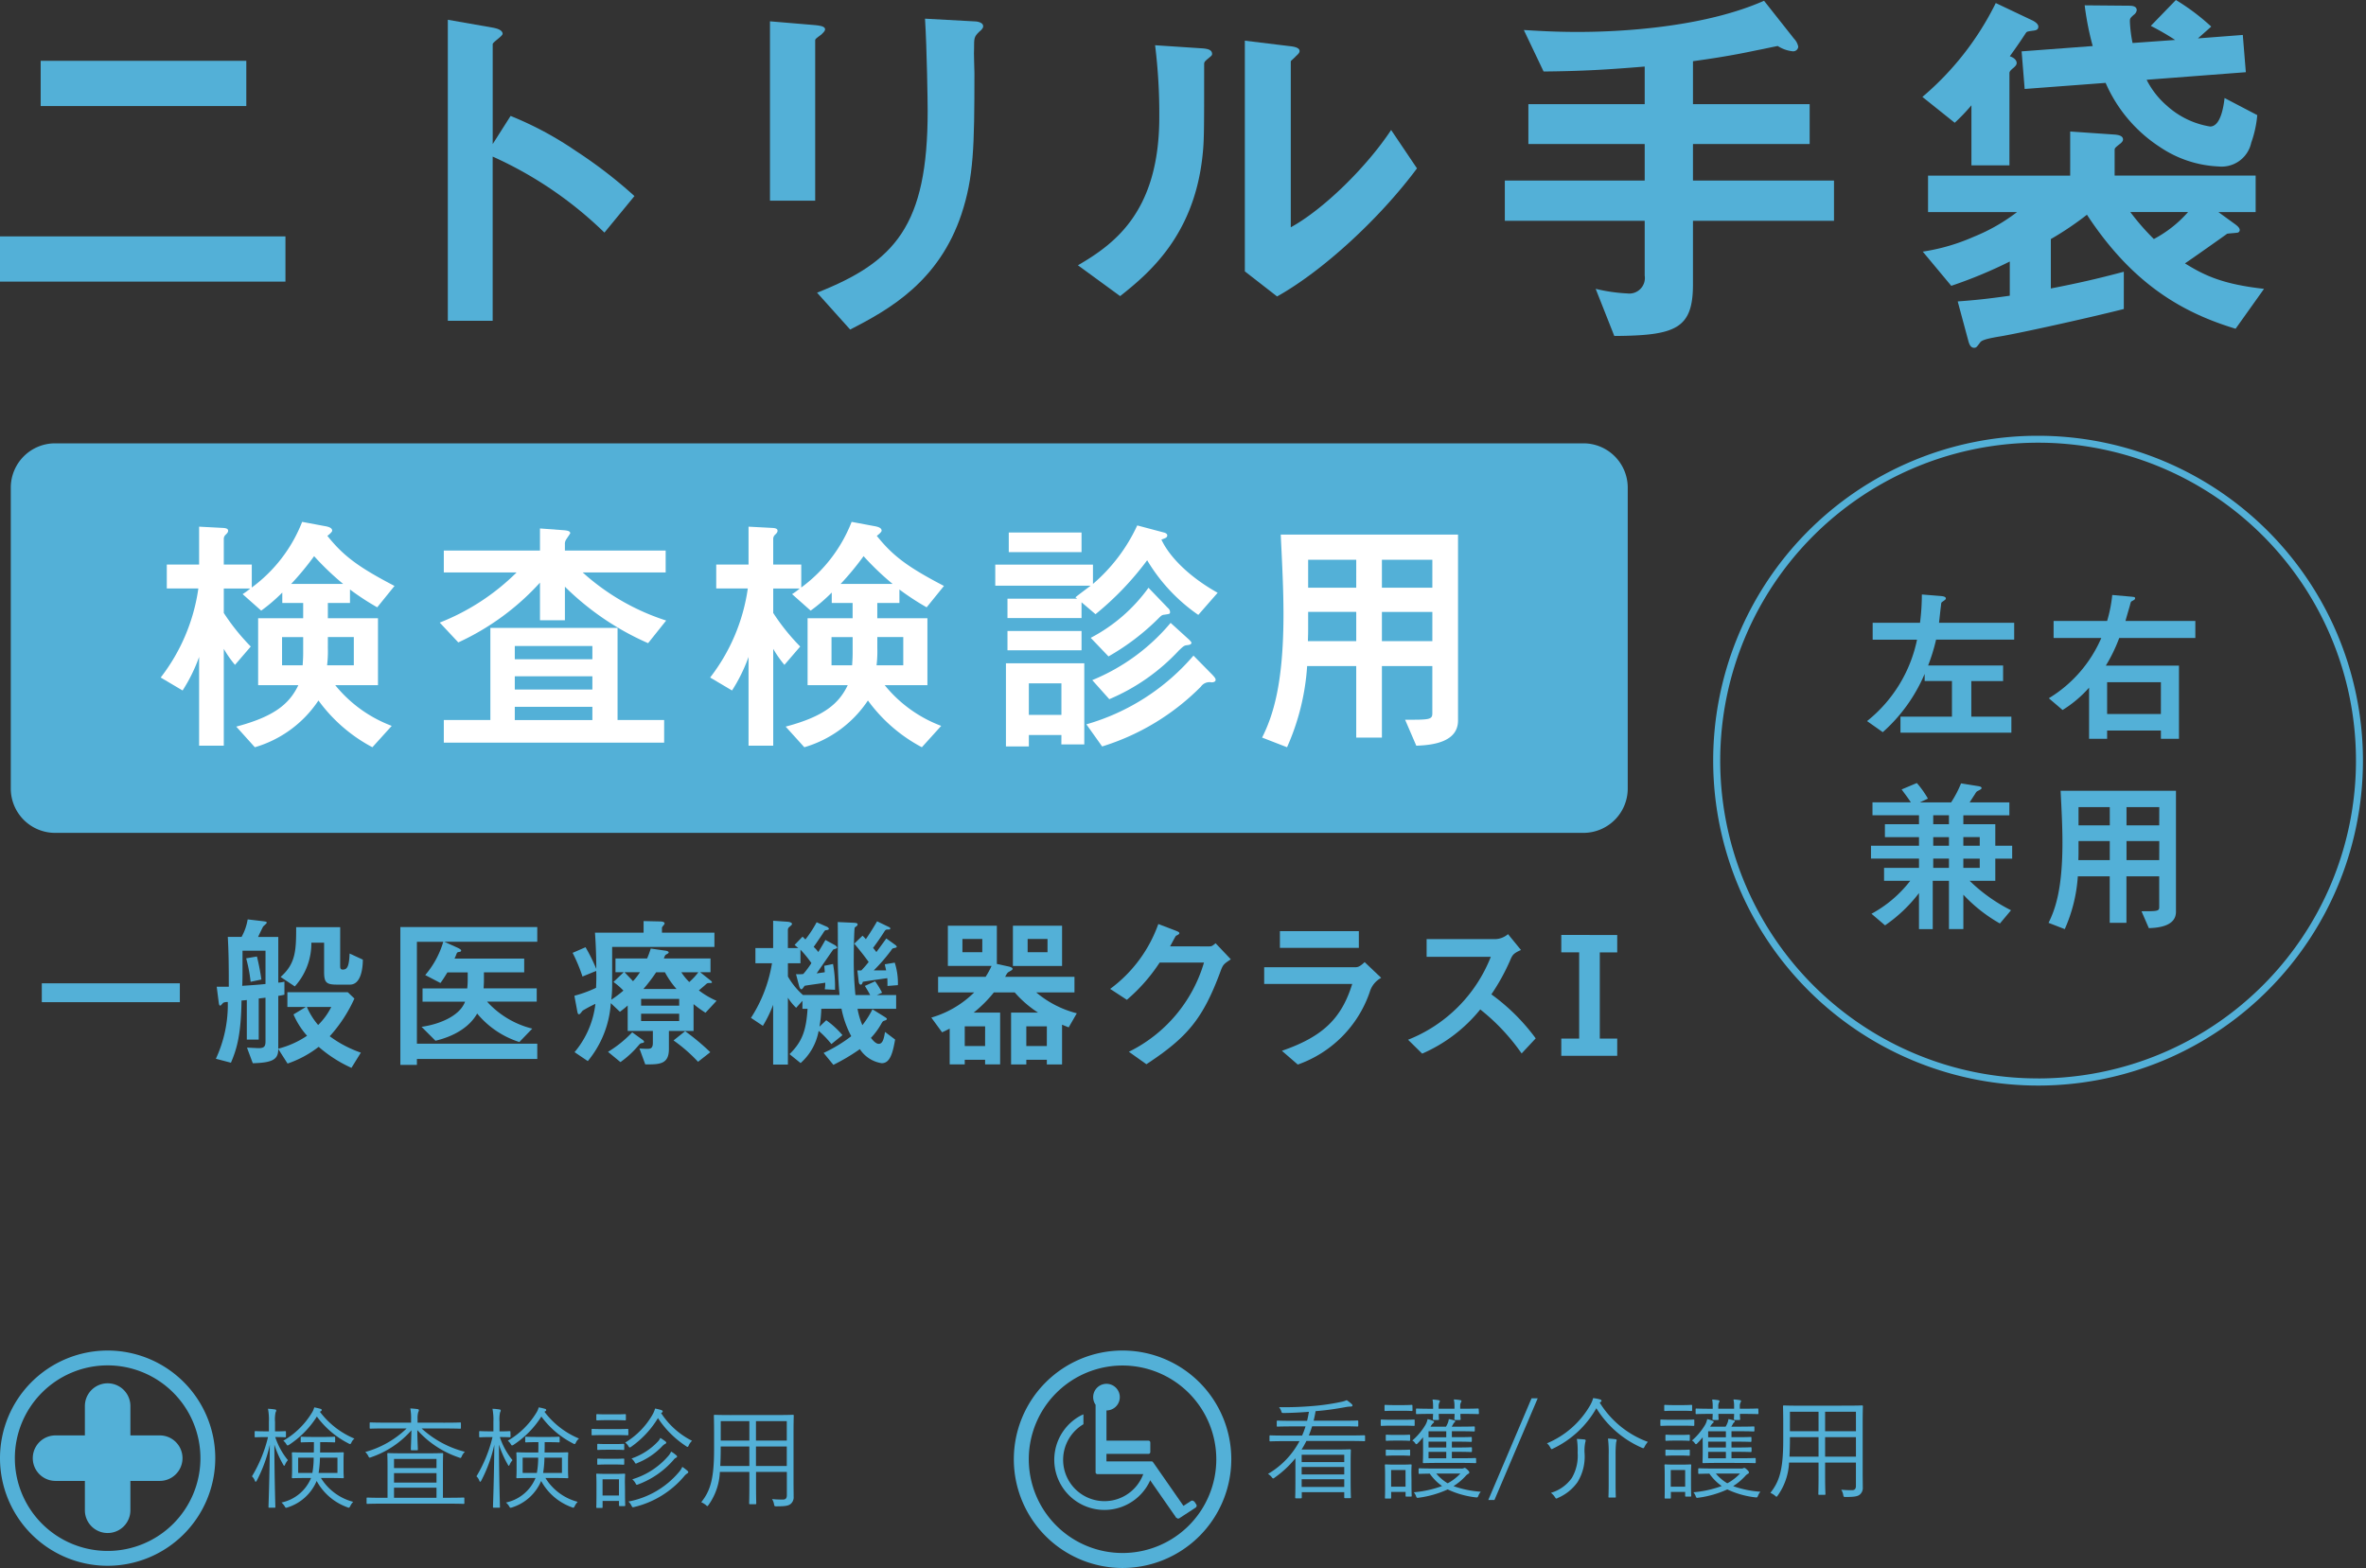 <svg xmlns="http://www.w3.org/2000/svg" xmlns:xlink="http://www.w3.org/1999/xlink" width="258" height="171" viewBox="0 0 258 171"><rect x="0" y="0" width="258" height="171" fill="#333333" stroke="none"/><defs><clipPath id="a"><rect width="258" height="118.7" fill="none"/></clipPath></defs><g transform="translate(-268 -635)"><g transform="translate(-1387 -139.713)"><g transform="translate(10.457)"><path d="M11.232-5.94c0-.084-.012-.1-.1-.1-.06,0-.432.024-1.572.024H5.1c.132-.324.252-.648.36-1H8.724c1.212,0,1.608.024,1.668.024.084,0,.1-.012.1-.1v-.456c0-.084-.012-.1-.1-.1-.06,0-.456.024-1.668.024h-3.1q.126-.5.216-1.044C7.032-8.76,8.052-8.916,9.18-9.12a2.914,2.914,0,0,1,.5-.048c.12,0,.18-.048.18-.12,0-.048-.024-.1-.1-.168a3.823,3.823,0,0,0-.528-.408,2.931,2.931,0,0,1-.576.18,23.942,23.942,0,0,1-3.132.456A36.6,36.6,0,0,1,1.848-9.1a1.2,1.2,0,0,1,.24.42c.072.216.072.216.288.216.9-.012,1.824-.06,2.736-.132-.06.336-.12.672-.2.984H3.372c-1.212,0-1.608-.024-1.668-.024-.084,0-.1.012-.1.1v.456c0,.084.012.1.1.1.06,0,.456-.024,1.668-.024H4.74a8.142,8.142,0,0,1-.372,1H2.484c-1.128,0-1.5-.024-1.572-.024s-.1.012-.1.1v.456c0,.084.012.1.1.1s.444-.024,1.572-.024h1.6A9.044,9.044,0,0,1,.648-1.824a1.56,1.56,0,0,1,.4.348c.072.1.12.144.168.144s.1-.036.18-.1a11.055,11.055,0,0,0,2.244-2.1v1.992c0,1.848-.024,2.22-.024,2.28,0,.084.012.1.1.1h.516c.084,0,.1-.012.1-.1V.168H8.964V.72c0,.084.012.1.1.1h.528c.084,0,.1-.012.1-.1S9.66.336,9.66-1.548V-2.784c0-1.212.024-1.548.024-1.62s-.012-.1-.1-.1c-.06,0-.54.024-1.62.024H4.308a8.93,8.93,0,0,0,.528-.936H9.564c1.14,0,1.512.024,1.572.024.084,0,.1-.012.1-.1ZM8.964-.4H4.32v-.84H8.964Zm0-1.368H4.32V-2.58H8.964Zm0-1.344H4.32v-.8H8.964ZM23.34-3.456c0-.084-.012-.1-.1-.1-.06,0-.432.024-1.536.024H20.7v-.7h.72c.936,0,1.3.024,1.368.024s.1-.012.1-.1V-4.62c0-.1-.012-.108-.1-.108s-.432.024-1.368.024H20.7V-5.34h.708c.936,0,1.3.024,1.368.024s.1-.012.1-.1v-.336c0-.084-.012-.1-.1-.1s-.432.024-1.368.024H20.7v-.648h.972c1.032,0,1.356.024,1.428.024s.1-.012.1-.1V-6.9c0-.084-.012-.1-.1-.1s-.4.024-1.428.024h-.984l.156-.276a.539.539,0,0,1,.132-.18.152.152,0,0,0,.084-.12c0-.048-.024-.084-.108-.108a5.282,5.282,0,0,0-.588-.144,1.519,1.519,0,0,1-.108.432,2.51,2.51,0,0,1-.2.4h-1.68a1.5,1.5,0,0,1,.276-.384c.072-.048.108-.1.108-.132s-.024-.084-.108-.12a3.222,3.222,0,0,0-.6-.192,2.062,2.062,0,0,1-.288.72,7.022,7.022,0,0,1-1.38,1.62.708.708,0,0,1,.288.252c.072.1.108.144.156.144s.1-.048.18-.132a7.049,7.049,0,0,0,.552-.624c-.012.264,0,.528,0,.852v.756c0,.72-.024,1.044-.024,1.116s.012.1.1.1.444-.024,1.548-.024h2.532c1.1,0,1.476.024,1.536.024.084,0,.1-.012.1-.1Zm-3.252-.072H18.156v-.7h1.932Zm0-2.292H18.156v-.648h1.932Zm0,1.116H18.156V-5.34h1.932ZM18.672-2.412c-1.08,0-1.428-.024-1.5-.024s-.1.012-.1.1v.408c0,.084.012.1.1.1.06,0,.348-.012,1.116-.024A5.552,5.552,0,0,0,19.632-.5,11.877,11.877,0,0,1,16.548.18a1.358,1.358,0,0,1,.24.408c.084.228.108.216.336.18a10.959,10.959,0,0,0,3.12-.9A9.669,9.669,0,0,0,23.28.732c.228.024.228.024.324-.2A1.319,1.319,0,0,1,23.856.12,11.035,11.035,0,0,1,20.88-.492a6.391,6.391,0,0,0,1.3-1.08,1.093,1.093,0,0,1,.312-.264c.084-.048.108-.072.108-.144s-.036-.144-.2-.3-.252-.2-.324-.2a.405.405,0,0,0-.12.048.615.615,0,0,1-.228.024Zm2.952.552A5.346,5.346,0,0,1,20.244-.8,4.836,4.836,0,0,1,19-1.86Zm-5.34-.024c0-.552.024-.816.024-.876,0-.084-.012-.1-.1-.1s-.288.024-1,.024h-.732c-.708,0-.924-.024-.984-.024-.084,0-.1.012-.1.1s.024.336.024,1.056v.72C13.428.468,13.4.708,13.4.78s.012.084.1.084h.48c.084,0,.1-.012.1-.084V.144h1.572V.552c0,.084.012.1.1.1h.468c.084,0,.1-.012.1-.1,0-.06-.024-.288-.024-1.68ZM15.648-.432H14.076V-2.244h1.572Zm7.98-8.424c0-.084-.012-.1-.1-.1s-.468.024-1.644.024h-.276v-.288a.864.864,0,0,1,.1-.444.228.228,0,0,0,.036-.108c0-.06-.06-.084-.132-.1a5.2,5.2,0,0,0-.7-.072,3.261,3.261,0,0,1,.072.768v.24H19.26V-9.2a.883.883,0,0,1,.1-.456.228.228,0,0,0,.036-.108c0-.048-.06-.084-.132-.1a5.018,5.018,0,0,0-.672-.072,4.226,4.226,0,0,1,.06.768v.24h-.12c-1.188,0-1.584-.024-1.644-.024-.084,0-.1.012-.1.1v.408c0,.084.012.1.1.1.06,0,.456-.024,1.644-.024h.12c-.012.36-.024.5-.024.564,0,.084.012.1.1.1h.468c.084,0,.1-.012.1-.1,0-.048-.024-.2-.024-.564h1.728c-.012.36-.024.5-.024.564,0,.084.012.1.1.1h.48c.084,0,.1-.012.1-.1,0-.048-.024-.2-.024-.564h.276c1.176,0,1.572.024,1.644.024s.1-.012.1-.1ZM16.644-7.668c0-.084-.012-.084-.1-.084-.06,0-.324.024-1.2.024h-1.1c-.888,0-1.14-.024-1.2-.024-.084,0-.1,0-.1.084v.5c0,.1.012.108.1.108.06,0,.312-.024,1.2-.024h1.1c.876,0,1.14.024,1.2.024.084,0,.1-.012.1-.108ZM16.4-9.252c0-.084-.012-.1-.1-.1-.06,0-.276.024-1.008.024h-.828c-.732,0-.948-.024-1.008-.024-.084,0-.1.012-.1.1v.468c0,.084.012.1.1.1.06,0,.276-.024,1.008-.024H15.3c.732,0,.948.024,1.008.024.084,0,.1-.012.1-.1Zm-.252,4.884c0-.084-.012-.1-.108-.1-.06,0-.24.024-.9.024h-.636c-.672,0-.852-.024-.912-.024-.084,0-.1.012-.1.1v.48c0,.072.012.084.1.084.06,0,.24-.024.912-.024h.636c.66,0,.84.024.9.024.1,0,.108-.012.108-.084Zm0-1.632c0-.084-.012-.1-.108-.1-.06,0-.24.024-.9.024h-.636c-.672,0-.852-.024-.912-.024-.084,0-.1.012-.1.1v.468c0,.084.012.1.1.1.06,0,.24-.024.912-.024h.636c.66,0,.84.024.9.024.1,0,.108-.012.108-.1ZM30.06-10.068h-.672L24.672,1.02h.672ZM42.072-5.316a10.346,10.346,0,0,1-5.244-4.272.261.261,0,0,1,.108-.084.151.151,0,0,0,.084-.12c0-.072-.06-.12-.168-.156a4.542,4.542,0,0,0-.744-.144,3.255,3.255,0,0,1-.3.732,9.768,9.768,0,0,1-4.74,4.2,1.412,1.412,0,0,1,.36.456c.072.12.108.18.156.18s.1-.036.192-.084a10.687,10.687,0,0,0,4.68-4.38,10.971,10.971,0,0,0,4.932,4.3.6.6,0,0,0,.18.06c.06,0,.084-.048.156-.18A2.328,2.328,0,0,1,42.072-5.316Zm-6.78-.156c0-.06-.06-.1-.144-.108-.228-.024-.54-.048-.816-.06a8.434,8.434,0,0,1,.084,1.512A4.8,4.8,0,0,1,33.78-1.38,4.244,4.244,0,0,1,31.5.24a1.82,1.82,0,0,1,.42.444c.084.12.108.18.168.18a.447.447,0,0,0,.18-.072A5.047,5.047,0,0,0,34.4-.924a5.3,5.3,0,0,0,.768-3.192,4.694,4.694,0,0,1,.072-1.128A1.11,1.11,0,0,0,35.292-5.472ZM37.8-.864C37.8.156,37.776.6,37.776.672s.012.084.1.084h.6c.084,0,.1-.012.1-.084s-.024-.516-.024-1.536V-3.9a11.99,11.99,0,0,1,.06-1.368,2.163,2.163,0,0,0,.06-.228c0-.072-.06-.1-.132-.108a6.871,6.871,0,0,0-.816-.072A12.533,12.533,0,0,1,37.8-3.888ZM53.832-3.456c0-.084-.012-.1-.1-.1-.06,0-.432.024-1.536.024H51.192v-.7h.72c.936,0,1.3.024,1.368.024s.1-.012.1-.1V-4.62c0-.1-.012-.108-.1-.108s-.432.024-1.368.024h-.72V-5.34H51.9c.936,0,1.3.024,1.368.024s.1-.012.1-.1v-.336c0-.084-.012-.1-.1-.1s-.432.024-1.368.024h-.708v-.648h.972c1.032,0,1.356.024,1.428.024s.1-.012.1-.1V-6.9c0-.084-.012-.1-.1-.1s-.4.024-1.428.024H51.18l.156-.276a.539.539,0,0,1,.132-.18.152.152,0,0,0,.084-.12c0-.048-.024-.084-.108-.108a5.282,5.282,0,0,0-.588-.144,1.519,1.519,0,0,1-.108.432,2.51,2.51,0,0,1-.2.4h-1.68a1.5,1.5,0,0,1,.276-.384c.072-.048.108-.1.108-.132s-.024-.084-.108-.12a3.222,3.222,0,0,0-.6-.192,2.062,2.062,0,0,1-.288.72,7.022,7.022,0,0,1-1.38,1.62.708.708,0,0,1,.288.252c.072.1.108.144.156.144s.1-.048.18-.132a7.048,7.048,0,0,0,.552-.624c-.012.264,0,.528,0,.852v.756c0,.72-.024,1.044-.024,1.116s.012.1.1.1.444-.024,1.548-.024H52.2c1.1,0,1.476.024,1.536.024.084,0,.1-.012.1-.1ZM50.58-3.528H48.648v-.7H50.58Zm0-2.292H48.648v-.648H50.58Zm0,1.116H48.648V-5.34H50.58ZM49.164-2.412c-1.08,0-1.428-.024-1.5-.024s-.1.012-.1.1v.408c0,.084.012.1.1.1.06,0,.348-.012,1.116-.024A5.552,5.552,0,0,0,50.124-.5,11.877,11.877,0,0,1,47.04.18a1.358,1.358,0,0,1,.24.408c.084.228.108.216.336.18a10.959,10.959,0,0,0,3.12-.9,9.669,9.669,0,0,0,3.036.864c.228.024.228.024.324-.2A1.319,1.319,0,0,1,54.348.12a11.035,11.035,0,0,1-2.976-.612,6.391,6.391,0,0,0,1.3-1.08,1.093,1.093,0,0,1,.312-.264c.084-.048.108-.072.108-.144s-.036-.144-.2-.3-.252-.2-.324-.2a.405.405,0,0,0-.12.048.615.615,0,0,1-.228.024Zm2.952.552A5.346,5.346,0,0,1,50.736-.8,4.836,4.836,0,0,1,49.488-1.86Zm-5.34-.024c0-.552.024-.816.024-.876,0-.084-.012-.1-.1-.1s-.288.024-1,.024h-.732c-.708,0-.924-.024-.984-.024-.084,0-.1.012-.1.1s.024.336.024,1.056v.72C43.92.468,43.9.708,43.9.78s.012.084.1.084h.48c.084,0,.1-.012.1-.084V.144H46.14V.552c0,.084.012.1.1.1H46.7c.084,0,.1-.012.1-.1,0-.06-.024-.288-.024-1.68ZM46.14-.432H44.568V-2.244H46.14Zm7.98-8.424c0-.084-.012-.1-.1-.1s-.468.024-1.644.024H52.1v-.288a.864.864,0,0,1,.1-.444.228.228,0,0,0,.036-.108c0-.06-.06-.084-.132-.1a5.2,5.2,0,0,0-.7-.072,3.261,3.261,0,0,1,.072.768v.24H49.752V-9.2a.883.883,0,0,1,.1-.456.228.228,0,0,0,.036-.108c0-.048-.06-.084-.132-.1a5.018,5.018,0,0,0-.672-.072,4.226,4.226,0,0,1,.06.768v.24h-.12c-1.188,0-1.584-.024-1.644-.024-.084,0-.1.012-.1.1v.408c0,.084.012.1.1.1.06,0,.456-.024,1.644-.024h.12c-.012.36-.024.5-.024.564,0,.084.012.1.1.1h.468c.084,0,.1-.012.1-.1,0-.048-.024-.2-.024-.564H51.48c-.012.36-.024.5-.024.564,0,.084.012.1.1.1h.48c.084,0,.1-.012.1-.1,0-.048-.024-.2-.024-.564h.276c1.176,0,1.572.024,1.644.024s.1-.012.1-.1ZM47.136-7.668c0-.084-.012-.084-.1-.084-.06,0-.324.024-1.2.024h-1.1c-.888,0-1.14-.024-1.2-.024-.084,0-.1,0-.1.084v.5c0,.1.012.108.1.108.06,0,.312-.024,1.2-.024h1.1c.876,0,1.14.024,1.2.024.084,0,.1-.012.1-.108ZM46.9-9.252c0-.084-.012-.1-.1-.1-.06,0-.276.024-1.008.024h-.828c-.732,0-.948-.024-1.008-.024-.084,0-.1.012-.1.1v.468c0,.084.012.1.1.1.06,0,.276-.024,1.008-.024h.828c.732,0,.948.024,1.008.024.084,0,.1-.012.1-.1Zm-.252,4.884c0-.084-.012-.1-.108-.1-.06,0-.24.024-.9.024H45c-.672,0-.852-.024-.912-.024-.084,0-.1.012-.1.1v.48c0,.072.012.084.1.084.06,0,.24-.024.912-.024h.636c.66,0,.84.024.9.024.1,0,.108-.012.108-.084Zm0-1.632c0-.084-.012-.1-.108-.1-.06,0-.24.024-.9.024H45c-.672,0-.852-.024-.912-.024-.084,0-.1.012-.1.1v.468c0,.084.012.1.1.1.06,0,.24-.024.912-.024h.636c.66,0,.84.024.9.024.1,0,.108-.012.108-.1ZM58.608-9.264c-1.212,0-1.632-.024-1.7-.024s-.1.012-.1.1c0,.06.024.636.024,1.884v1.8c0,3.3-.444,4.536-1.4,5.748a2.23,2.23,0,0,1,.5.3c.084.084.132.12.168.12s.072-.048.144-.144A6.682,6.682,0,0,0,57.468-3.06h3.216v1.428c0,1.356-.024,1.92-.024,1.992s.012.1.1.1h.576c.084,0,.1-.012.1-.1S61.4-.276,61.4-1.632V-3.06h3.36V-.528c0,.324-.12.48-.42.48A11.639,11.639,0,0,1,63.156-.1a1.476,1.476,0,0,1,.216.552c.048.24.048.24.3.24.96,0,1.26-.072,1.488-.24a.944.944,0,0,0,.348-.828c0-.5-.012-1.056-.012-1.608V-7.308c0-1.248.024-1.824.024-1.884,0-.084-.012-.1-.1-.1s-.5.024-1.716.024ZM64.764-6.48H61.4V-8.6h3.36Zm0,2.772H61.4V-5.832h3.36Zm-4.08,0H57.516c.024-.516.048-1.116.048-1.8v-.324h3.12Zm0-2.772h-3.12V-8.6h3.12Z" transform="translate(1782.162 937.277)" fill="#53b0d7"/><g transform="translate(1755.093 922)"><path d="M92.15,1.633a10.223,10.223,0,1,0,10.223,10.223A10.236,10.236,0,0,0,92.15,1.633m0,22.08a11.857,11.857,0,1,1,11.859-11.857A11.871,11.871,0,0,1,92.15,23.713" transform="translate(-80.292)" fill="#53b0d7"/><path d="M89.3,16.006A5.47,5.47,0,0,1,86.612,5.773a4.266,4.266,0,0,1,.4-.191V6.659a4.508,4.508,0,1,0,6.628,5.122h.991A5.478,5.478,0,0,1,89.3,16.006" transform="translate(-79.419 1.377)" fill="#53b0d7"/><path d="M96.491,17.621l-.212-.115-.18-.276-.006,0-3.11-4.47H87.7a.2.2,0,0,1-.2-.2V5.2a1.452,1.452,0,1,1,1.187.617h0V9.111h4.579a.2.2,0,0,1,.2.2v1.045a.2.2,0,0,1-.2.2H88.684v.819h4.928a.2.2,0,0,1,.194.182l.019-.014,3.256,4.68.838-.546.137-.041.214.116.207.313a.255.255,0,0,1-.076.353l-1.77,1.156Z" transform="translate(-78.581 0.716)" fill="#53b0d7"/></g></g><path d="M8.82-2.4c1.092,0,1.464.024,1.524.024.084,0,.1-.012.1-.1s-.024-.264-.024-.876v-.864c0-.624.024-.828.024-.888,0-.084-.012-.1-.1-.1-.06,0-.432.024-1.524.024H7.86c.012-.336.012-.72.012-1.128h.372c.84,0,1.092.024,1.152.024.1,0,.108-.012.108-.084v-.432c0-.084-.012-.1-.108-.1-.06,0-.312.024-1.152.024H7.008c-.84,0-1.092-.024-1.152-.024-.1,0-.108.012-.108.1v.432c0,.072.012.084.108.084.06,0,.312-.024,1.152-.024h.18c0,.42,0,.792-.012,1.128H6.42c-1.092,0-1.464-.024-1.536-.024s-.1.012-.1.1c0,.06.024.264.024.888v.864c0,.612-.024.8-.024.876s.012.1.1.1S5.328-2.4,6.42-2.4h.456A4.483,4.483,0,0,1,3.648.276,1.68,1.68,0,0,1,3.984.66c.12.216.12.216.348.144a5.1,5.1,0,0,0,3.156-2.88A6.2,6.2,0,0,0,10.8.78a.647.647,0,0,0,.192.06c.06,0,.1-.06.168-.192A1.73,1.73,0,0,1,11.472.2,5.865,5.865,0,0,1,7.956-2.4Zm.936-.552H7.7A11.668,11.668,0,0,0,7.848-4.62H9.756ZM7.164-4.62A9.321,9.321,0,0,1,7.02-2.952H5.472V-4.62ZM4.14-7.4c0-.1-.012-.108-.1-.108s-.3.024-1.032.024h-.06V-8.532a3.59,3.59,0,0,1,.06-1.02.462.462,0,0,0,.072-.216q0-.09-.144-.108a6,6,0,0,0-.756-.072,6.25,6.25,0,0,1,.1,1.428v1.032H1.908c-.792,0-1.02-.024-1.08-.024-.084,0-.1.012-.1.108v.468c0,.084.012.1.1.1.06,0,.288-.024,1.08-.024h.276A15.017,15.017,0,0,1,.432-2.58a1.144,1.144,0,0,1,.312.468c.024.084.06.12.1.12s.072-.048.12-.132a15.7,15.7,0,0,0,1.416-3.9c-.024,3.54-.144,6.6-.144,6.78,0,.072.012.084.1.084H2.9c.072,0,.084-.012.084-.084,0-.18-.1-3.168-.108-6.792a11.373,11.373,0,0,0,.96,2.172c.048.084.072.132.108.132s.06-.048.108-.144a1.733,1.733,0,0,1,.3-.468,7.84,7.84,0,0,1-1.38-2.52c.768,0,1,.024,1.068.024s.1-.012.1-.1Zm7.476.708A9.1,9.1,0,0,1,7.848-9.612a.431.431,0,0,1,.12-.084A.128.128,0,0,0,8.04-9.8c0-.084-.048-.12-.144-.144a5.647,5.647,0,0,0-.672-.156,2.1,2.1,0,0,1-.288.636,8.805,8.805,0,0,1-3.084,3,1.248,1.248,0,0,1,.312.348c.072.12.108.168.156.168a.539.539,0,0,0,.18-.084A10.166,10.166,0,0,0,7.512-9.1a9.773,9.773,0,0,0,3.444,2.928.447.447,0,0,0,.18.072c.048,0,.084-.048.144-.168A1.107,1.107,0,0,1,11.616-6.7ZM23.592-.168c0-.084-.012-.1-.1-.1-.06,0-.432.024-1.536.024h-.7V-3.66c0-.9.024-1.284.024-1.356s-.012-.1-.1-.1c-.06,0-.456.024-1.584.024H16.884c-1.128,0-1.524-.024-1.584-.024-.1,0-.108.012-.108.1s.024.456.024,1.356V-.24h-.648c-1.1,0-1.476-.024-1.536-.024-.084,0-.1.012-.1.1V.324c0,.084.012.1.1.1.06,0,.432-.024,1.536-.024H21.96c1.1,0,1.476.024,1.536.024.084,0,.1-.012.1-.1ZM20.556-.24H15.924v-1.1h4.632Zm0-1.656H15.924V-2.928h4.632Zm0-1.584H15.924v-1h4.632ZM21.5-7.8c1.164,0,1.548.024,1.62.024s.1-.012.1-.1v-.48c0-.084-.012-.1-.1-.1s-.456.024-1.62.024H18.492v-.4a2.384,2.384,0,0,1,.072-.744.561.561,0,0,0,.072-.228c0-.048-.06-.1-.144-.108a7.171,7.171,0,0,0-.792-.072,5.781,5.781,0,0,1,.084,1.26v.288H14.976c-1.152,0-1.548-.024-1.608-.024-.084,0-.1.012-.1.1v.48c0,.084.012.1.1.1.06,0,.456-.024,1.608-.024H17.3a10.509,10.509,0,0,1-4.512,2.568,1.51,1.51,0,0,1,.324.432c.108.216.12.216.336.132A10.3,10.3,0,0,0,17.82-7.6c-.012.936-.06,1.86-.06,2.076,0,.084.012.1.1.1h.564c.084,0,.1-.012.1-.1,0-.216-.06-1.164-.06-2.1A10.631,10.631,0,0,0,22.98-4.644a.736.736,0,0,0,.18.06c.06,0,.1-.06.156-.192a1.507,1.507,0,0,1,.336-.48A10.984,10.984,0,0,1,18.936-7.8ZM33.3-2.4c1.092,0,1.464.024,1.524.024.084,0,.1-.012.1-.1s-.024-.264-.024-.876v-.864c0-.624.024-.828.024-.888,0-.084-.012-.1-.1-.1-.06,0-.432.024-1.524.024h-.96c.012-.336.012-.72.012-1.128h.372c.84,0,1.092.024,1.152.024.1,0,.108-.012.108-.084v-.432c0-.084-.012-.1-.108-.1-.06,0-.312.024-1.152.024H31.488c-.84,0-1.092-.024-1.152-.024-.1,0-.108.012-.108.1v.432c0,.072.012.084.108.084.06,0,.312-.024,1.152-.024h.18c0,.42,0,.792-.012,1.128H30.9c-1.092,0-1.464-.024-1.536-.024s-.1.012-.1.1c0,.06.024.264.024.888v.864c0,.612-.024.8-.024.876s.012.1.1.1S29.808-2.4,30.9-2.4h.456A4.483,4.483,0,0,1,28.128.276a1.68,1.68,0,0,1,.336.384c.12.216.12.216.348.144a5.1,5.1,0,0,0,3.156-2.88A6.2,6.2,0,0,0,35.28.78a.647.647,0,0,0,.192.06c.06,0,.1-.06.168-.192A1.73,1.73,0,0,1,35.952.2a5.865,5.865,0,0,1-3.516-2.6Zm.936-.552H32.184a11.668,11.668,0,0,0,.144-1.668h1.908ZM31.644-4.62A9.321,9.321,0,0,1,31.5-2.952H29.952V-4.62ZM28.62-7.4c0-.1-.012-.108-.1-.108s-.3.024-1.032.024h-.06V-8.532a3.59,3.59,0,0,1,.06-1.02.462.462,0,0,0,.072-.216q0-.09-.144-.108a6,6,0,0,0-.756-.072,6.25,6.25,0,0,1,.1,1.428v1.032h-.372c-.792,0-1.02-.024-1.08-.024-.084,0-.1.012-.1.108v.468c0,.084.012.1.1.1.06,0,.288-.024,1.08-.024h.276A15.017,15.017,0,0,1,24.912-2.58a1.144,1.144,0,0,1,.312.468c.024.084.06.12.1.12s.072-.048.12-.132a15.7,15.7,0,0,0,1.416-3.9c-.024,3.54-.144,6.6-.144,6.78,0,.072.012.084.1.084h.576c.072,0,.084-.012.084-.084,0-.18-.1-3.168-.108-6.792a11.373,11.373,0,0,0,.96,2.172c.048.084.072.132.108.132s.06-.048.108-.144a1.733,1.733,0,0,1,.3-.468,7.84,7.84,0,0,1-1.38-2.52c.768,0,1,.024,1.068.024s.1-.012.1-.1ZM36.1-6.7a9.1,9.1,0,0,1-3.768-2.916.431.431,0,0,1,.12-.084A.128.128,0,0,0,32.52-9.8c0-.084-.048-.12-.144-.144A5.647,5.647,0,0,0,31.7-10.1a2.1,2.1,0,0,1-.288.636,8.805,8.805,0,0,1-3.084,3,1.248,1.248,0,0,1,.312.348c.072.12.108.168.156.168a.539.539,0,0,0,.18-.084A10.166,10.166,0,0,0,31.992-9.1a9.773,9.773,0,0,0,3.444,2.928.447.447,0,0,0,.18.072c.048,0,.084-.048.144-.168A1.107,1.107,0,0,1,36.1-6.7Zm5,4.776c0-.54.024-.792.024-.864s-.012-.084-.1-.084c-.06,0-.288.024-1.032.024h-.888c-.732,0-.96-.024-1.02-.024-.1,0-.108,0-.108.084S38-2.436,38-1.716V-1C38,.468,37.98.708,37.98.768c0,.084.012.1.108.1h.48c.084,0,.1-.012.1-.1V.1h1.788V.564c0,.084.012.1.1.1h.48c.084,0,.1-.012.1-.1,0-.06-.024-.372-.024-1.752ZM40.452-.492H38.664V-2.256h1.788ZM45.12-9.528c.072-.036.1-.084.1-.12,0-.072-.024-.108-.144-.156a4.389,4.389,0,0,0-.684-.168,2.96,2.96,0,0,1-.3.7,8.453,8.453,0,0,1-2.964,3.012,1.221,1.221,0,0,1,.336.36c.072.12.108.168.168.168s.1-.036.192-.1a10.342,10.342,0,0,0,2.88-3.1A10.579,10.579,0,0,0,47.76-5.88a.328.328,0,0,0,.18.084c.048,0,.072-.048.132-.18a1.541,1.541,0,0,1,.348-.48A8.687,8.687,0,0,1,45.048-9.48Zm2.892,6.492c0-.048-.036-.1-.1-.156a4.693,4.693,0,0,0-.552-.42A2.266,2.266,0,0,1,46.956-3,9.5,9.5,0,0,1,41.484.168,1.51,1.51,0,0,1,41.808.6c.108.216.12.216.348.156a10.231,10.231,0,0,0,5.4-3.336A1.436,1.436,0,0,1,47.9-2.9C47.952-2.928,48.012-2.976,48.012-3.036ZM46.788-4.728c0-.06-.024-.1-.108-.168a3.171,3.171,0,0,0-.54-.384,1.942,1.942,0,0,1-.276.444,8.364,8.364,0,0,1-3.96,2.58,1.547,1.547,0,0,1,.336.4c.12.228.12.228.336.144A9.479,9.479,0,0,0,46.4-4.368a.8.8,0,0,1,.276-.24C46.74-4.632,46.788-4.68,46.788-4.728ZM45.612-6.24a.206.206,0,0,0-.1-.156,4.335,4.335,0,0,0-.552-.372,1.275,1.275,0,0,1-.276.408A7.1,7.1,0,0,1,41.82-4.524a1.607,1.607,0,0,1,.324.372c.072.132.1.18.156.18a.447.447,0,0,0,.18-.072A7.652,7.652,0,0,0,45.108-5.8a1.6,1.6,0,0,1,.384-.324C45.552-6.144,45.612-6.192,45.612-6.24Zm-4.14-1.416c0-.084-.012-.1-.1-.1s-.336.024-1.248.024H38.8c-.9,0-1.188-.024-1.248-.024s-.084.012-.084.1v.5c0,.084.012.1.084.1S37.9-7.08,38.8-7.08h1.332c.912,0,1.176.024,1.248.024s.1-.012.1-.1Zm-.264-1.608c0-.084-.012-.1-.1-.1-.06,0-.276.024-1.044.024h-.936c-.756,0-.972-.024-1.044-.024s-.1.012-.1.1v.48c0,.084.012.1.1.1s.288-.024,1.044-.024h.936c.768,0,.984.024,1.044.024.084,0,.1-.012.1-.1Zm-.18,4.848c0-.084-.012-.1-.1-.1-.06,0-.264.024-.972.024h-.8c-.708,0-.912-.024-.972-.024-.084,0-.1.012-.1.1v.468c0,.084.012.1.1.1.06,0,.264-.024.972-.024h.8c.708,0,.912.024.972.024.084,0,.1-.012.1-.1Zm0-1.608c0-.084-.012-.1-.1-.1-.06,0-.264.024-.972.024h-.8c-.708,0-.912-.024-.972-.024-.084,0-.1.012-.1.1v.468c0,.084.012.1.1.1.06,0,.264-.024.972-.024h.8c.708,0,.912.024.972.024.084,0,.1-.012.1-.1ZM52.6-9.264c-1.212,0-1.632-.024-1.7-.024s-.1.012-.1.1c0,.06.024.636.024,1.884v1.8c0,3.3-.444,4.536-1.4,5.748a2.23,2.23,0,0,1,.5.3c.084.084.132.12.168.12s.072-.048.144-.144A6.682,6.682,0,0,0,51.456-3.06h3.216v1.428c0,1.356-.024,1.92-.024,1.992s.012.1.1.1h.576c.084,0,.1-.012.1-.1s-.024-.636-.024-1.992V-3.06h3.36V-.528c0,.324-.12.48-.42.48A11.639,11.639,0,0,1,57.144-.1a1.476,1.476,0,0,1,.216.552c.048.24.048.24.3.24.96,0,1.26-.072,1.488-.24A.944.944,0,0,0,59.5-.372c0-.5-.012-1.056-.012-1.608V-7.308c0-1.248.024-1.824.024-1.884,0-.084-.012-.1-.1-.1s-.5.024-1.716.024ZM58.752-6.48h-3.36V-8.6h3.36Zm0,2.772h-3.36V-5.832h3.36Zm-4.08,0H51.5c.024-.516.048-1.116.048-1.8v-.324h3.12Zm0-2.772h-3.12V-8.6h3.12Z" transform="translate(1682.042 938.299)" fill="#53b0d7"/><g transform="translate(1655 922)"><path d="M11.031,19.194a2.481,2.481,0,0,1-2.482-2.483v-3.2h-3.2a2.482,2.482,0,0,1,0-4.964h3.2v-3.2a2.481,2.481,0,0,1,4.963,0v3.2h3.2a2.482,2.482,0,0,1,0,4.964h-3.2v3.2a2.481,2.481,0,0,1-2.481,2.483" transform="translate(0.707 0.707)" fill="#53b0d7"/><path d="M11.737,1.618A10.118,10.118,0,1,0,21.856,11.737,10.13,10.13,0,0,0,11.737,1.618m0,21.856A11.737,11.737,0,1,1,23.474,11.737,11.75,11.75,0,0,1,11.737,23.474" fill="#53b0d7"/></g></g><g transform="translate(268 635)"><path d="M0,27.692H31.126V22.759H0ZM4.435,8.544H26.858V3.611H4.435Z" transform="translate(0 3.021)" fill="#53b0d7"/><g transform="translate(0 0)"><g clip-path="url(#a)"><path d="M43.666,24.385a42.228,42.228,0,0,0-12.186-8.29V34H26.589V1.174l4.973.871c.125.04,1,.165,1,.663,0,.25-1.078.911-1.078,1.12v10.9l1.949-3.067a36.972,36.972,0,0,1,7.045,3.771A50.838,50.838,0,0,1,46.94,20.4Z" transform="translate(22.244 0.982)" fill="#53b0d7"/><path d="M51.31,2.847c-.621.455-.663.5-.663.621V20.96H45.716V1.4l4.931.415c.332.04,1.078.083,1.078.455,0,.208-.248.413-.415.58m17.2-.29c-.538.538-.538.663-.538,1.824-.042.373.04,2.237.04,2.652,0,8.083-.083,11.357-1.409,15.378-2.446,7.335-7.835,10.4-12.144,12.6l-3.607-4.02c8.5-3.357,12.061-7.295,12.061-19.811,0-1-.083-6.757-.29-10.072l5.306.29c.208,0,1.036.042,1.036.538,0,.125-.04.29-.455.623" transform="translate(38.245 0.925)" fill="#53b0d7"/><path d="M78.054,4.487c-.29.25-.29.332-.29.538,0,7.752,0,8.373-.208,10.2-1,8.581-5.927,12.641-8.953,15.047L64,26.91c3.98-2.32,8.871-5.844,8.871-16.164a60.422,60.422,0,0,0-.457-7.833l5.016.331c.747.042,1.2.167,1.2.623,0,.165-.083.206-.58.621m7.668,25.822L82.2,27.573V2.415L87.005,3c.373.04,1.163.123,1.163.538,0,.165-.084.29-.457.623,0,.04-.5.455-.5.5V22.766c3.565-1.949,8.29-6.592,10.942-10.612l2.819,4.187c-4.063,5.471-10.279,11.19-15.253,13.967" transform="translate(53.543 2.021)" fill="#53b0d7"/><path d="M109.864,24.043v6.922c0,4.849-1.866,5.594-8.579,5.636l-2.031-5.139a18.474,18.474,0,0,0,3.44.5,1.7,1.7,0,0,0,1.906-1.949V24.043H89.347V19.65H104.6V15.67H91.916V11.319H104.6v-4.1c-4.02.332-6.755.5-11.025.54L91.421,3.236c1.532.083,3.232.208,5.884.208,5.554,0,14.133-.663,20.309-3.4l3.275,4.143a1.738,1.738,0,0,1,.455.871.553.553,0,0,1-.58.5,3.722,3.722,0,0,1-1.657-.58c-.665.125-1.576.331-2.031.415-.871.165-2.944.663-7.212,1.242v4.685h12.724V15.67H109.864v3.98h15.378v4.393Z" transform="translate(74.746 0.039)" fill="#53b0d7"/><path d="M126.116,3.357c-.538.083-.58.083-.7.25-.705,1.078-1,1.491-1.741,2.529.373.123.746.373.746.746,0,.165-.123.331-.373.538s-.415.373-.415.538V18.03h-4.145V11.482a20.5,20.5,0,0,1-1.822,1.906l-3.524-2.819a31.844,31.844,0,0,0,8-10.237l4.02,1.906c.248.125.623.373.623.663,0,.373-.292.415-.665.455m22.175,32.495C142.53,34.111,137.059,31,132.085,23.418a33.984,33.984,0,0,1-3.938,2.654v5.387c2.777-.538,5.016-1.036,7.958-1.824V33.7c-4.268,1.078-12.019,2.777-13.719,3.025-.663.125-1.741.292-1.949.623-.373.5-.413.58-.661.58-.332,0-.5-.29-.623-.747l-1.161-4.309c1.7-.125,3.067-.25,5.679-.623v-3.73a49.67,49.67,0,0,1-6.382,2.652l-3.109-3.73a21.753,21.753,0,0,0,5.554-1.616,20.115,20.115,0,0,0,4.724-2.694h-9.7v-3.98h15.5V14.342l4.808.331c.623.042.953.208.953.538,0,.167-.125.332-.415.54-.413.332-.5.415-.5.58v2.817h15.376v3.98h-4.062l1.826,1.326c.165.125.5.373.5.623a.294.294,0,0,1-.208.29c-.167.04-.953.083-1.163.125-.04.04-3.853,2.735-4.6,3.232,2.2,1.368,4.186,2.279,8.621,2.777Zm1.7-20.267a3.3,3.3,0,0,1-3.565,2.569,12.343,12.343,0,0,1-6.382-2.114,15.873,15.873,0,0,1-5.927-7l-8.828.663-.332-4.1,7.752-.58A31.553,31.553,0,0,1,131.837.58l4.724.042c.373,0,.953,0,.953.5a.77.77,0,0,1-.331.5c-.415.373-.415.413-.415.746a14.72,14.72,0,0,0,.29,2.321l4.643-.332a27.561,27.561,0,0,0-2.652-1.534L141.784,0a23.934,23.934,0,0,1,3.855,2.9l-1.451,1.286,4.891-.375.331,4.063L138.592,8.7a9.163,9.163,0,0,0,2.2,2.819,9.208,9.208,0,0,0,4.724,2.279c1.2,0,1.493-2.4,1.576-3.108l3.565,1.864a11.948,11.948,0,0,1-.665,3.027m-13.179,7.543a25.932,25.932,0,0,0,2.569,2.944,13.144,13.144,0,0,0,3.73-2.944Z" transform="translate(95.486 0)" fill="#53b0d7"/><rect width="15.053" height="2.059" transform="translate(4.558 107.236)" fill="#53b0d7"/><path d="M19.62,68.692a10.057,10.057,0,0,0,3.141-1.409,8.426,8.426,0,0,1-1.48-2.329l1.354-.812h-2.02V62.536H27.2l.722.687a15.734,15.734,0,0,1-2.689,4.114,12.531,12.531,0,0,0,3.394,1.787L27.6,70.784a14.576,14.576,0,0,1-3.574-2.292,11.655,11.655,0,0,1-3.392,1.824L19.62,68.727c0,1.1-.542,1.5-2.779,1.552l-.632-1.7c.2,0,1.1.055,1.282.055.65,0,.738-.253.738-.759V63.132c-.125.017-.63.072-.738.09V67.7h-1.3V63.384c-.09.018-.487.055-.577.055-.055,3.664-.487,5.232-1.155,6.786l-1.642-.433a13.96,13.96,0,0,0,1.3-6.191,1.122,1.122,0,0,0-.468.073c-.073.035-.288.323-.343.323-.108,0-.145-.088-.18-.36l-.217-1.7h1.317c0-2.58-.018-3.736-.108-5.433h1.5a5.868,5.868,0,0,0,.667-1.912l1.7.2c.235.037.378.037.378.163,0,.088-.36.36-.4.432-.037.055-.343.685-.54,1.118h2.2v4.983a2.972,2.972,0,0,0,.669-.108v1.425a6.018,6.018,0,0,1-.669.127Zm-1.39-10.685H15.722v1.93c0,.29,0,1.7-.037,1.9.812-.053,1.734-.108,2.544-.2Zm-.937.632a24.511,24.511,0,0,1,.487,2.509l-1.174.252a16.306,16.306,0,0,0-.487-2.562Zm9.078.975c0,.288.017.45.288.45.45,0,.685-.27.74-1.75l1.444.667c0,.724-.127,2.725-1.409,2.725h-1.39c-1.172,0-1.425-.215-1.425-1.37v-3.2H23.23a7.007,7.007,0,0,1-1.805,4.766l-1.552-1.03c1.642-1.444,1.7-2.869,1.7-5.431h4.8Zm-3.629,4.529a7.638,7.638,0,0,0,1.227,1.967A7.37,7.37,0,0,0,25.4,64.143Z" transform="translate(10.723 45.674)" fill="#53b0d7"/><path d="M30,57.3c.18.09.4.2.4.307,0,.127-.127.145-.252.163-.182.018-.217.107-.272.252a4.321,4.321,0,0,1-.2.47h7.6v1.5H32.884v.9c0,.288-.018.523-.035.847h5.793v1.445H33.228a9.838,9.838,0,0,0,4.928,2.942l-1.409,1.462a9.841,9.841,0,0,1-4.6-3.106C30.917,66.652,28.21,67.3,27.6,67.447L26.081,65.93c1.7-.235,4.114-1.063,4.746-2.742H26.19V61.742h4.872a7.965,7.965,0,0,0,.053-.847v-.9H28.9c-.36.579-.468.759-.757,1.155l-1.66-.865a9.865,9.865,0,0,0,1.967-3.629H25.576V67.772H38.7v1.66H25.576v.65H23.771V55.048H38.7v1.605H28.572Z" transform="translate(19.886 46.053)" fill="#53b0d7"/><path d="M48.976,61.12c.2.145.217.2.217.252s-.053.073-.127.073c-.252,0-.36,0-.487.108-.217.2-.579.505-.812.7a9.008,9.008,0,0,0,1.93,1.137l-1.208,1.3a12.332,12.332,0,0,1-1.3-.94v2.924H44.5v1.969c0,1.658-.992,1.7-2.58,1.677l-.632-1.732c.235.018.579.037.83.037.325,0,.632,0,.632-.65v-1.3H40.006V63.9a10.045,10.045,0,0,1-.849.687l-.992-.94a11.039,11.039,0,0,1-2.509,6.318l-1.444-.975a9.942,9.942,0,0,0,2.274-5.269,14.547,14.547,0,0,0-1.388.74c-.055.053-.235.307-.29.342a.163.163,0,0,1-.127.055c-.108,0-.143-.145-.2-.47l-.288-1.55a13.018,13.018,0,0,0,2.364-.867c.037-.975.037-1.229.018-1.842l-1.5.613A17.612,17.612,0,0,0,34,58.16l1.409-.613a19.458,19.458,0,0,1,1.172,2.364c0-1.75-.09-3.212-.143-3.952H41.74V54.694l1.677.037c.272,0,.613.018.613.235,0,.09-.288.362-.288.45v.542h5.721v1.554H38.311v3.934a13.753,13.753,0,0,1-.092,1.822,11.947,11.947,0,0,0,1.319-.992,7.219,7.219,0,0,0-1.084-.938l1.12-1.065h-.9v-1.5h3.447a9.96,9.96,0,0,0,.4-1.082l1.624.235c.108.017.327.072.327.18,0,.072-.037.108-.272.235-.108.053-.143.143-.253.432h5.089v1.5H47.911Zm-7.381,6.5c.09.053.2.18.2.233,0,.09-.09.127-.325.162-.162.073-.18.127-.325.29a10.439,10.439,0,0,1-1.93,1.769l-1.354-1.118a12.714,12.714,0,0,0,2.636-2.13Zm-1.932-7.346c.307.325.687.722.922.975a6.68,6.68,0,0,0,.757-.975Zm5.958,2.905H41.47v.74h4.151ZM41.468,65.6h4.151v-.8H41.468Zm3.862-3.5a9.321,9.321,0,0,1-1.264-1.824H43.11A18.212,18.212,0,0,1,41.722,62.1Zm2.347,7.94a17.12,17.12,0,0,0-2.672-2.329l1.264-1.01a25.624,25.624,0,0,1,2.744,2.292Zm-1.824-9.763a6.259,6.259,0,0,0,.867,1.065,7.2,7.2,0,0,0,.992-1.065Z" transform="translate(28.441 45.756)" fill="#53b0d7"/><path d="M52.257,64.276a12.355,12.355,0,0,1-.2,1.949l.74-.7a9.524,9.524,0,0,1,1.769,1.624l-1.208.975a10.572,10.572,0,0,0-1.39-1.444A6.1,6.1,0,0,1,50,70.195l-1.208-.973c1.388-1.355,1.822-2.6,1.967-4.946H50.2v-.867l-.685.759a5.781,5.781,0,0,1-.9-1.1v7.291H47.006V63.842a13.651,13.651,0,0,1-1.118,2.292l-1.3-.867a15.531,15.531,0,0,0,2.292-5.954H45.074v-1.66h1.932V54.674l1.57.108c.18.018.487.072.487.253,0,.072-.127.18-.325.343a.43.43,0,0,0-.125.323v1.95h1.135c-.072-.055-.342-.288-.4-.343l.867-.9.307.307a12.354,12.354,0,0,0,1.227-1.877l1.065.468c.145.055.27.163.27.27,0,.073-.217.127-.325.127-.125,0-.18.127-.415.487-.307.454-.812,1.192-.92,1.337a3.4,3.4,0,0,1,.505.56c.288-.47.325-.525.777-1.319l.994.542c.108.055.288.2.288.307,0,.072-.325.163-.433.2-.145.2-1.715,2.472-1.805,2.6.145-.018.759-.108.885-.127,0-.108-.037-.542-.055-.7l.957-.2a13.963,13.963,0,0,1,.217,2.815l-1.118-.053a4.168,4.168,0,0,0,.053-.722c-.143.035-2.184.307-2.255.342-.053.073-.253.38-.325.38-.145,0-.217-.182-.27-.362L49.5,60.5a3.9,3.9,0,0,0,.793-.018,9.618,9.618,0,0,0,.885-1.19,11.9,11.9,0,0,0-1.192-1.462v1.48h-1.37v1.444a8.024,8.024,0,0,0,1.642,2.02h3.987a47.173,47.173,0,0,1-.18-5.251c0-.632,0-2.184-.018-2.707l1.589.072c.415.018.577.037.577.182,0,.108-.035.143-.235.288-.088.053-.088.09-.107.307-.037.6-.073,2.057-.073,3.049a38.086,38.086,0,0,0,.18,4.061h1.607c-.143-.27-.27-.505-.577-.992l1.118-.505a8.841,8.841,0,0,1,.759,1.245l-.56.252h2.094v1.5H56.209a8.154,8.154,0,0,0,.525,1.787,9.388,9.388,0,0,0,1.1-1.732l1.335.83c.127.09.235.143.235.215,0,.092-.09.145-.272.2-.125.035-.18.072-.307.288a7.753,7.753,0,0,1-1.155,1.587c.163.2.507.65.849.65.47,0,.579-.669.687-1.3l1.1.83c-.288,1.7-.632,2.58-1.462,2.58a3.463,3.463,0,0,1-2.382-1.534,21.559,21.559,0,0,1-2.887,1.714l-1.065-1.3a16.078,16.078,0,0,0,3.014-1.824,10.71,10.71,0,0,1-1.065-3ZM59.6,55.343c.09.037.18.09.18.18,0,.108-.127.108-.217.108-.217,0-.288,0-.415.2-.558.867-.722,1.084-1.245,1.805.108.125.18.217.36.452.182-.235.922-1.264,1.084-1.482l.957.687c.055.037.18.145.18.217s-.035.09-.36.163c-.127.017-.18.125-.307.307a18.814,18.814,0,0,1-1.842,2.11h1.355c-.092-.4-.11-.452-.145-.667l1.082-.18a7.412,7.412,0,0,1,.343,2.454l-1.137.09c0-.36,0-.523-.018-.849-.018,0-2.617.362-2.67.4a1.054,1.054,0,0,1-.108.253.2.2,0,0,1-.108.053c-.162,0-.217-.18-.235-.36l-.143-1.192h.432a11.9,11.9,0,0,0,.8-.92c-.613-.848-1.047-1.372-1.57-2l.9-.865a3.441,3.441,0,0,1,.362.378c.632-.92,1.047-1.642,1.227-1.949Z" transform="translate(37.301 45.74)" fill="#53b0d7"/><path d="M57.3,66.2c-.127.053-.7.342-.83.395l-1.174-1.605a10.982,10.982,0,0,0,4.674-2.744H56.035v-1.7h5.181a8.613,8.613,0,0,0,.648-1.19H57.1V54.969h5.343v4.169l1.407.307c.073.037.307.09.307.235,0,.09-.127.163-.342.288-.219.108-.253.182-.47.577h7.561v1.7H66.737a11.136,11.136,0,0,0,4.423,2.276l-.883,1.534c-.415-.163-.507-.2-.724-.29v4.332h-1.66v-.505H65.655v.505h-1.66V64.444h2.94a11.777,11.777,0,0,1-2.544-2.2H62.118a14.027,14.027,0,0,1-2.2,2.2H62.8v5.649H61.161v-.505h-2.22v.505H57.3Zm3.556-9.783H58.689v1.444h2.165Zm.307,9.53H58.942V68.09h2.219Zm3.032-10.974h5.359v4.386H64.193Zm3.7,10.974H65.655V68.09h2.237Zm.073-9.53H65.8v1.444h2.167Z" transform="translate(46.259 45.986)" fill="#53b0d7"/><path d="M76.706,57.307c.217,0,.307,0,.705-.343l1.66,1.752c-.777.523-.849.558-1.139,1.352-1.912,5.144-3.591,7.148-8.066,10.09L67.953,68.8a15.82,15.82,0,0,0,8.193-9.728H71.31a18.9,18.9,0,0,1-3.574,4.061l-1.822-1.19a15.018,15.018,0,0,0,5.251-7.076l1.662.634c.558.215.63.252.63.378,0,.09-.143.163-.358.27-.057.018-.544.975-.652,1.155Z" transform="translate(55.143 45.904)" fill="#53b0d7"/><path d="M75.059,61.05V59.228h9.873c.27,0,.5,0,1.082-.56l1.805,1.715a2.56,2.56,0,0,0-1.245,1.534,12.756,12.756,0,0,1-7.851,7.923l-1.732-1.5c4.494-1.552,6.5-3.537,7.67-7.291Zm10.323-3.934H76.774V55.294h8.608Z" transform="translate(62.793 46.258)" fill="#53b0d7"/><path d="M95.984,68.482a22.456,22.456,0,0,0-4.512-4.8A16.663,16.663,0,0,1,85.138,68.5L83.6,66.985a16.01,16.01,0,0,0,9.023-9.043h-7v-1.93h7.328A2.246,2.246,0,0,0,94.5,55.47L95.913,57.2c-.83.362-.938.56-1.155,1.065a22.521,22.521,0,0,1-2.075,3.772,21.891,21.891,0,0,1,4.836,4.8Z" transform="translate(69.942 46.406)" fill="#53b0d7"/><path d="M98.8,55.52v1.9H96.9v9.4h1.9v1.877H92.7V66.816h1.95v-9.4H92.7v-1.9Z" transform="translate(77.55 46.447)" fill="#53b0d7"/><path d="M4.834,0H171.485a4.835,4.835,0,0,1,4.835,4.835V37.647a4.835,4.835,0,0,1-4.835,4.835H4.834A4.834,4.834,0,0,1,0,37.648V4.834A4.834,4.834,0,0,1,4.834,0Z" transform="translate(1.176 48.349)" fill="#53b0d7"/><path d="M27.325,31.431c.5.083.916.193.916.527,0,.138-.36.444-.527.555,1.747,2.191,3.383,3.412,7.324,5.466L33.152,40.31a28.157,28.157,0,0,1-2.97-1.943v1.471H27.769V41.5h5.466v7.3H28.574a14.47,14.47,0,0,0,6.16,4.439l-2.108,2.331a17.227,17.227,0,0,1-5.883-5.1,12.544,12.544,0,0,1-6.935,5.1L17.782,53.32c4.189-1.109,5.8-2.5,6.77-4.522H20.167V41.5h4.911V39.838H22.8V38.7a18.385,18.385,0,0,1-2.3,1.971l-2.026-1.8a7.042,7.042,0,0,0,.834-.61H16.421v2.663a23.224,23.224,0,0,0,2.942,3.662l-1.721,2a12.031,12.031,0,0,1-1.221-1.748V55.4H13.73V45.72a17.949,17.949,0,0,1-1.8,3.66L9.541,47.966a20.572,20.572,0,0,0,4.107-9.71H10.206V35.648H13.73V31.514l2.636.138c.362.029.527.112.527.307,0,.165-.11.277-.25.417a.624.624,0,0,0-.222.443v2.83h3.052v2.5a16.219,16.219,0,0,0,5.493-7.159ZM22.775,43.555v3.08h2.246c.029-.472.057-.861.057-1.3V43.555Zm6.658-5.8a29.884,29.884,0,0,1-3.163-3.025,30.578,30.578,0,0,1-2.5,3.025Zm-1.664,7.019a12.6,12.6,0,0,1-.083,1.859H30.6v-3.08h-2.83Z" transform="translate(7.982 25.923)" fill="#fff"/><path d="M41.7,36.179a24.908,24.908,0,0,0,9.1,5.243l-1.969,2.468a30,30,0,0,1-9.073-6.158v3.662H37.04V37.288a27.547,27.547,0,0,1-8.907,6.52l-2.024-2.163a24.7,24.7,0,0,0,8.379-5.466H26.553V33.793H37.04V31.38l2.606.193c.279.029.694.057.694.334,0,.028-.388.582-.415.637a.859.859,0,0,0-.167.582v.667H50.745v2.386ZM50.58,52.271V54.74H26.553V52.271H31.63V42.227H45.5V52.271ZM42.754,44.2H34.293v1.444h8.461Zm0,3.3H34.293v1.444h8.461Zm0,3.33H34.293v1.444h8.461Z" transform="translate(21.842 26.252)" fill="#fff"/><path d="M59.947,31.431c.5.083.916.193.916.527,0,.138-.36.444-.527.555,1.747,2.191,3.383,3.412,7.324,5.466L65.774,40.31a28.157,28.157,0,0,1-2.97-1.943v1.471H60.391V41.5h5.466v7.3H61.2a14.459,14.459,0,0,0,6.16,4.439l-2.108,2.331a17.227,17.227,0,0,1-5.883-5.1,12.544,12.544,0,0,1-6.935,5.1L50.4,53.32c4.189-1.109,5.8-2.5,6.77-4.522H52.79V41.5H57.7V39.838H55.425V38.7a18.385,18.385,0,0,1-2.3,1.971l-2.026-1.8a7.043,7.043,0,0,0,.834-.61H49.043v2.663a23.224,23.224,0,0,0,2.942,3.662l-1.721,2a12.031,12.031,0,0,1-1.221-1.748V55.4H46.352V45.72a18.021,18.021,0,0,1-1.8,3.66l-2.388-1.414a20.572,20.572,0,0,0,4.107-9.71H42.828V35.648h3.524V31.514l2.637.138c.36.029.525.112.525.307,0,.165-.11.277-.25.417a.624.624,0,0,0-.222.443v2.83H52.1v2.5a16.219,16.219,0,0,0,5.493-7.159ZM55.4,43.555v3.08h2.246c.029-.472.057-.861.057-1.3V43.555Zm6.658-5.8a29.885,29.885,0,0,1-3.163-3.025,30.577,30.577,0,0,1-2.5,3.025Zm-1.664,7.019a12.6,12.6,0,0,1-.083,1.859h2.913v-3.08h-2.83Z" transform="translate(35.273 25.923)" fill="#fff"/><path d="M77.487,31.975c.055,0,.36.11.36.3,0,.25-.165.3-.637.472.832,1.8,2.913,3.995,6.132,5.8l-2.11,2.413A19.14,19.14,0,0,1,75.656,35a32.536,32.536,0,0,1-5.631,5.883l-1.526-1.3V41.3H60.425V39.189h7.6l-.195-.14c.25-.222,1.414-1.082,1.666-1.276H59.092v-2.3H69.746v2.108a18.7,18.7,0,0,0,4.828-6.38ZM66.306,54.058h-3.55v1.249h-2.5V46.236H68.8v8.849h-2.5ZM68.5,44.82H60.425V42.712H68.5Zm0-10.709H60.565V31.975H68.5ZM66.306,48.427H62.754v3.44h3.552Zm16.48-.916c.195.222.334.362.334.527,0,.222-.25.277-.444.277a1.146,1.146,0,0,0-1.164.472,25.932,25.932,0,0,1-10.766,6.52l-1.719-2.413A24.129,24.129,0,0,0,80.707,45.4Zm-4.854-7.295a.573.573,0,0,1,.22.443c0,.195-.053.195-.61.277-.277.028-.332.084-.694.444a25.668,25.668,0,0,1-5.409,4.107L69.5,43.461A18.052,18.052,0,0,0,75.8,38Zm2.358,3.5c.055.083.193.193.193.277,0,.222-.3.25-.555.277-.25.055-.3.083-.8.555a22.055,22.055,0,0,1-7.6,5.326l-1.859-2.079a21.99,21.99,0,0,0,8.546-6.243Z" transform="translate(49.436 26.1)" fill="#fff"/><path d="M79.847,46.086a25.847,25.847,0,0,1-2.191,8.851l-2.72-1.054c1.164-2.331,2.331-5.771,2.331-13.457,0-2.663-.14-5.409-.3-8.683H96.3V52.023c0,2.358-2.775,2.691-4.551,2.746l-1.219-2.83c2.608,0,2.968,0,2.968-.692V46.086H88v7.8H85.2v-7.8Zm5.354-2.72V40.177H79.957v1.831c0,.415,0,.5-.028,1.357Zm0-8.878H79.957V37.54H85.2Zm8.3,0H88V37.54H93.5Zm0,5.69H88v3.19H93.5Z" transform="translate(62.69 26.555)" fill="#fff"/><path d="M118.847,35.463c.162.018.6.037.6.27,0,.108-.092.163-.4.38-.108.072-.108.143-.125.36-.055.378-.182,1.625-.219,1.914H126.9v1.84h-8.518a20.038,20.038,0,0,1-.867,2.815h8.176v1.7h-3.466v3.881h4.367v1.75H114.5v-1.75h5.613V44.74h-2.977v-.777a17.785,17.785,0,0,1-4.566,6.353l-1.715-1.208a15.312,15.312,0,0,0,5.451-8.88h-4.838v-1.84h5.163a24.476,24.476,0,0,0,.2-3.087Z" transform="translate(92.737 29.532)" fill="#53b0d7"/><path d="M137.62,38.164v1.859h-8.3a17.311,17.311,0,0,1-1.462,3.014h7.978v7.978h-1.969v-.9H128v.9h-1.967V45.437a12.9,12.9,0,0,1-2.889,2.437l-1.5-1.282a14.3,14.3,0,0,0,5.721-6.569h-5.2V38.164H128a15.121,15.121,0,0,0,.56-2.834l2.039.18c.36.037.452.037.452.18,0,.127-.073.163-.343.309-.108.053-.127.09-.217.452-.073.27-.433,1.478-.487,1.714Zm-3.754,6.678H128v3.466h5.864Z" transform="translate(101.77 29.557)" fill="#53b0d7"/><path d="M121.845,57.16a17.946,17.946,0,0,0,4.511,3.212l-1.208,1.445a16.643,16.643,0,0,1-3.989-3.141v3.752h-1.57V57.16h-1.769v5.269h-1.5V58.5a16.176,16.176,0,0,1-3.7,3.519l-1.48-1.262a13.362,13.362,0,0,0,4.224-3.592h-2.852V55.753h3.809V54.741h-5.234V53.334h5.234V52.4h-3.717V50.989h3.717v-.975H111.25V48.605h4.187c-.325-.487-.542-.775-1.01-1.407l1.66-.7a10.354,10.354,0,0,1,1.208,1.7l-.883.413h3.411a11.884,11.884,0,0,0,1.084-2.075l1.912.307c.09.018.325.055.325.2,0,.088-.037.125-.415.323-.127.055-.18.127-.307.343-.2.307-.433.669-.577.9h4.331v1.409h-5.018v.975h3.484v2.345h1.84v1.407h-1.84V57.16Zm-2.257-7.146h-1.715v.975h1.715Zm-1.714,3.321h1.715V52.4h-1.715Zm1.714,1.407h-1.715v1.01h1.715Zm3.357-2.345h-1.787v.938h1.787Zm-1.787,3.357h1.787v-1.01h-1.787Z" transform="translate(92.935 38.897)" fill="#53b0d7"/><path d="M124.823,56.287a16.779,16.779,0,0,1-1.425,5.756l-1.769-.685c.759-1.515,1.517-3.752,1.517-8.753,0-1.732-.092-3.519-.2-5.648h12.579V60.149c0,1.534-1.8,1.75-2.959,1.787l-.8-1.842c1.7,0,1.932,0,1.932-.45V56.287h-3.574v5.071h-1.822V56.287Zm3.484-1.769V52.443H124.9v1.19c0,.272,0,.325-.018.885Zm0-5.776H124.9v1.985h3.411Zm5.4,0h-3.574v1.985H133.7Zm0,3.7h-3.574v2.075H133.7Z" transform="translate(101.753 39.284)" fill="#53b0d7"/><path d="M35.044-.384a35.437,35.437,0,0,1,13.79,68.072A35.437,35.437,0,0,1,21.254,2.4,35.206,35.206,0,0,1,35.044-.384Zm0,70.088a34.669,34.669,0,0,0,13.491-66.6A34.669,34.669,0,0,0,21.553,66.98,34.443,34.443,0,0,0,35.044,69.7Z" transform="translate(187.207 47.908)" fill="#53b0d7"/></g></g></g></g></svg>